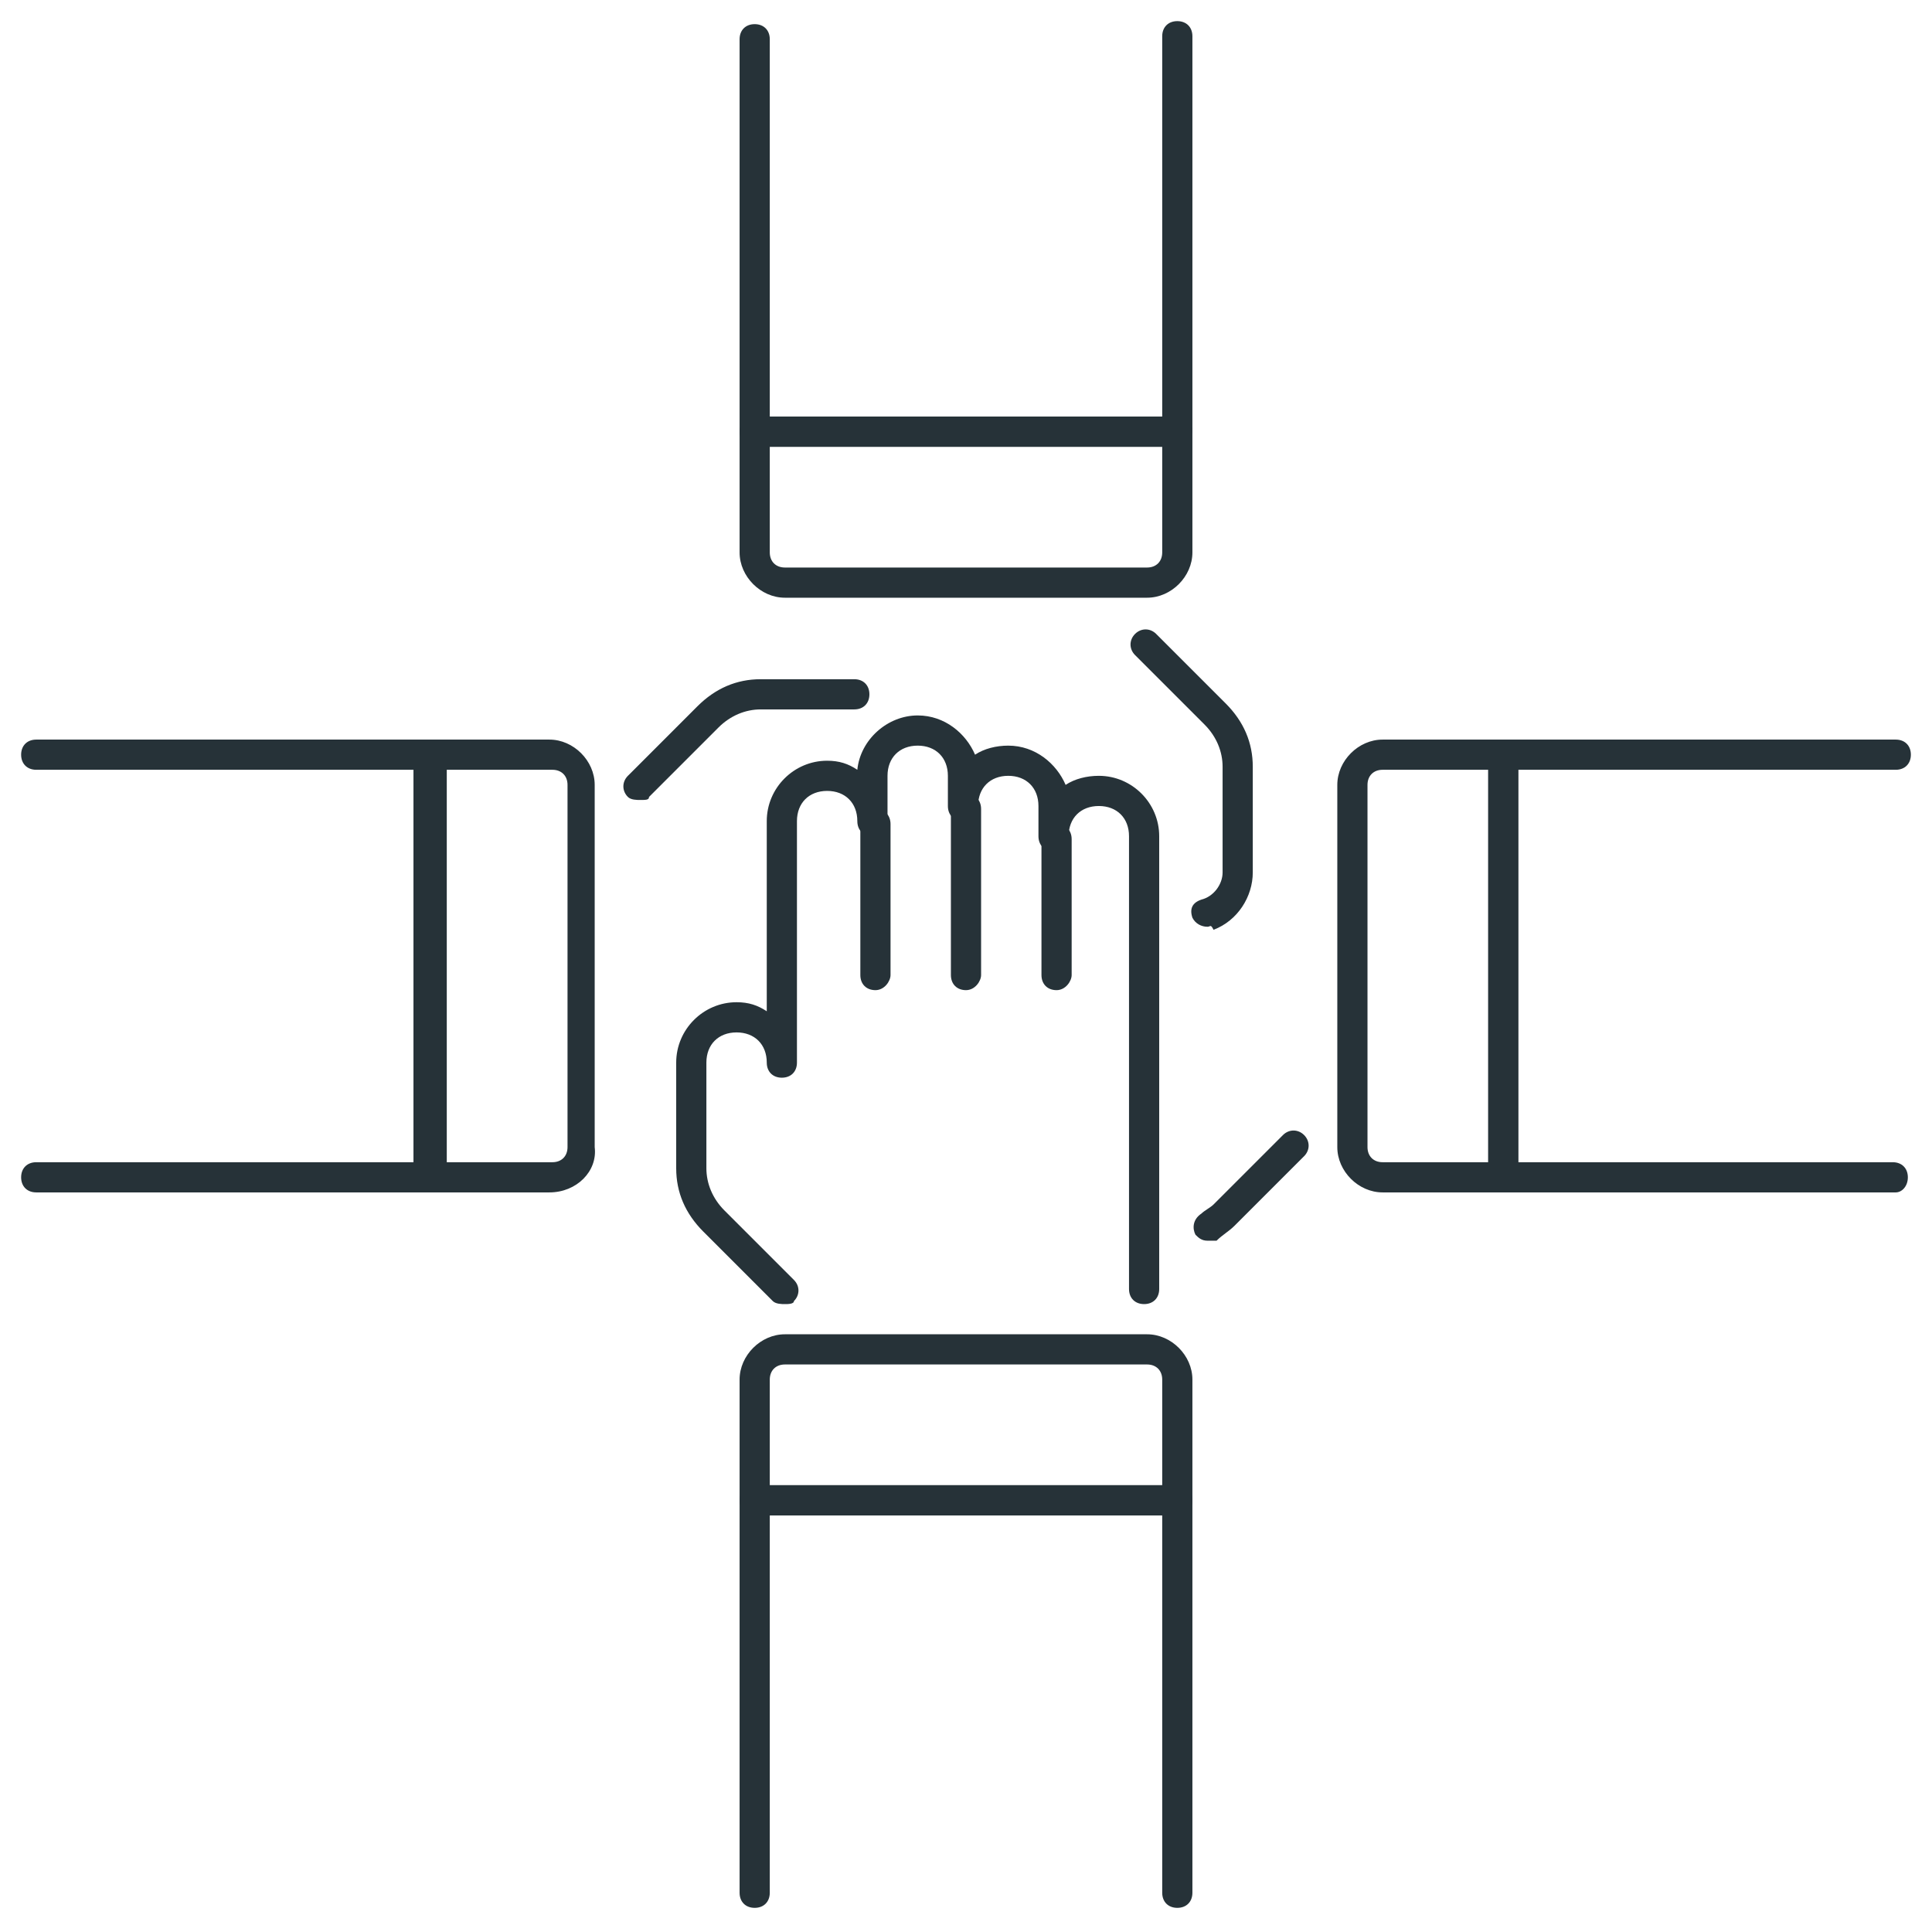 <?xml version="1.0" encoding="utf-8"?>
<!-- Generator: Adobe Illustrator 24.1.0, SVG Export Plug-In . SVG Version: 6.00 Build 0)  -->
<svg version="1.1" id="Icon_Set" xmlns="http://www.w3.org/2000/svg" xmlns:xlink="http://www.w3.org/1999/xlink" x="0px" y="0px"
	 width="64px" height="64px" viewBox="0 0 64 64" style="enable-background:new 0 0 64 64;" xml:space="preserve">
<style type="text/css">
	.st0{fill:#263238;}
</style>
<g>
	<g>
		<path class="st0" d="M39,50.2H25c-0.3,0-0.5-0.2-0.5-0.5v-4c0-0.8,0.7-1.5,1.5-1.5h12c0.8,0,1.5,0.7,1.5,1.5v4
			C39.5,50,39.3,50.2,39,50.2z M25.5,49.2h13v-3.5c0-0.3-0.2-0.5-0.5-0.5H26c-0.3,0-0.5,0.2-0.5,0.5V49.2z"/>
	</g>
	<g>
		<path class="st0" d="M26,43.2c-0.1,0-0.3,0-0.4-0.1l-2.3-2.3c-0.6-0.6-0.9-1.3-0.9-2.1v-3.5c0-1.1,0.9-2,2-2c0.4,0,0.7,0.1,1,0.3
			v-6.3c0-1.1,0.9-2,2-2c0.4,0,0.7,0.1,1,0.3c0.1-1,1-1.8,2-1.8c0.9,0,1.6,0.6,1.9,1.3c0.3-0.2,0.7-0.3,1.1-0.3
			c0.9,0,1.6,0.6,1.9,1.3c0.3-0.2,0.7-0.3,1.1-0.3c1.1,0,2,0.9,2,2v15c0,0.3-0.2,0.5-0.5,0.5c-0.3,0-0.5-0.2-0.5-0.5v-15
			c0-0.6-0.4-1-1-1c-0.6,0-1,0.4-1,1c0,0.3-0.2,0.5-0.5,0.5c-0.3,0-0.5-0.2-0.5-0.5v-1c0-0.6-0.4-1-1-1c-0.6,0-1,0.4-1,1
			c0,0.3-0.2,0.5-0.5,0.5c-0.3,0-0.5-0.2-0.5-0.5v-1c0-0.6-0.4-1-1-1c-0.6,0-1,0.4-1,1v1.5c0,0.3-0.2,0.5-0.5,0.5
			c-0.3,0-0.5-0.2-0.5-0.5c0-0.6-0.4-1-1-1c-0.6,0-1,0.4-1,1v8c0,0.3-0.2,0.5-0.5,0.5c-0.3,0-0.5-0.2-0.5-0.5c0-0.6-0.4-1-1-1
			c-0.6,0-1,0.4-1,1v3.5c0,0.5,0.2,1,0.6,1.4l2.3,2.3c0.2,0.2,0.2,0.5,0,0.7C26.3,43.2,26.1,43.2,26,43.2z"/>
	</g>
	<g>
		<path class="st0" d="M39,63.2c-0.3,0-0.5-0.2-0.5-0.5V50.2h-13v12.5c0,0.3-0.2,0.5-0.5,0.5c-0.3,0-0.5-0.2-0.5-0.5v-13
			c0-0.3,0.2-0.5,0.5-0.5h14c0.3,0,0.5,0.2,0.5,0.5v13C39.5,63,39.3,63.2,39,63.2z"/>
	</g>
	<g>
		<path class="st0" d="M29,32.8c-0.3,0-0.5-0.2-0.5-0.5v-5c0-0.3,0.2-0.5,0.5-0.5c0.3,0,0.5,0.2,0.5,0.5v5
			C29.5,32.5,29.3,32.8,29,32.8z"/>
	</g>
	<g>
		<path class="st0" d="M32,32.8c-0.3,0-0.5-0.2-0.5-0.5v-5.5c0-0.3,0.2-0.5,0.5-0.5c0.3,0,0.5,0.2,0.5,0.5v5.5
			C32.5,32.5,32.3,32.8,32,32.8z"/>
	</g>
	<g>
		<path class="st0" d="M35,32.8c-0.3,0-0.5-0.2-0.5-0.5v-4.5c0-0.3,0.2-0.5,0.5-0.5c0.3,0,0.5,0.2,0.5,0.5v4.5
			C35.5,32.5,35.3,32.8,35,32.8z"/>
	</g>
	<g>
		<path class="st0" d="M38,19.8H26c-0.8,0-1.5-0.7-1.5-1.5v-4c0-0.3,0.2-0.5,0.5-0.5h14c0.3,0,0.5,0.2,0.5,0.5v4
			C39.5,19.1,38.8,19.8,38,19.8z M25.5,14.8v3.5c0,0.3,0.2,0.5,0.5,0.5h12c0.3,0,0.5-0.2,0.5-0.5v-3.5H25.5z"/>
	</g>
	<g>
		<path class="st0" d="M40,30.7c-0.2,0-0.4-0.1-0.5-0.3c-0.1-0.3,0-0.5,0.3-0.6c0.4-0.1,0.7-0.5,0.7-0.9v-3.5c0-0.5-0.2-1-0.6-1.4
			l-2.3-2.3c-0.2-0.2-0.2-0.5,0-0.7c0.2-0.2,0.5-0.2,0.7,0l2.3,2.3c0.6,0.6,0.9,1.3,0.9,2.1v3.5c0,0.8-0.5,1.6-1.3,1.9
			C40.1,30.6,40.1,30.7,40,30.7z"/>
	</g>
	<g>
		<path class="st0" d="M39,14.8H25c-0.3,0-0.5-0.2-0.5-0.5v-13c0-0.3,0.2-0.5,0.5-0.5c0.3,0,0.5,0.2,0.5,0.5v12.5h13V1.2
			c0-0.3,0.2-0.5,0.5-0.5c0.3,0,0.5,0.2,0.5,0.5v13C39.5,14.5,39.3,14.8,39,14.8z"/>
	</g>
	<g>
		<path class="st0" d="M18.2,39.5h-4c-0.3,0-0.5-0.2-0.5-0.5V25c0-0.3,0.2-0.5,0.5-0.5h4c0.8,0,1.5,0.7,1.5,1.5v12
			C19.8,38.8,19.1,39.5,18.2,39.5z M14.8,38.5h3.5c0.3,0,0.5-0.2,0.5-0.5V26c0-0.3-0.2-0.5-0.5-0.5h-3.5V38.5z"/>
	</g>
	<g>
		<path class="st0" d="M21.2,26.5c-0.1,0-0.3,0-0.4-0.1c-0.2-0.2-0.2-0.5,0-0.7l2.3-2.3c0.6-0.6,1.3-0.9,2.1-0.9h3.1
			c0.3,0,0.5,0.2,0.5,0.5s-0.2,0.5-0.5,0.5h-3.1c-0.5,0-1,0.2-1.4,0.6l-2.3,2.3C21.5,26.5,21.4,26.5,21.2,26.5z"/>
	</g>
	<g>
		<path class="st0" d="M14.2,39.5h-13c-0.3,0-0.5-0.2-0.5-0.5s0.2-0.5,0.5-0.5h12.5v-13H1.2c-0.3,0-0.5-0.2-0.5-0.5s0.2-0.5,0.5-0.5
			h13c0.3,0,0.5,0.2,0.5,0.5v14C14.8,39.3,14.5,39.5,14.2,39.5z"/>
	</g>
	<g>
		<path class="st0" d="M49.8,39.5h-4c-0.8,0-1.5-0.7-1.5-1.5V26c0-0.8,0.7-1.5,1.5-1.5h4c0.3,0,0.5,0.2,0.5,0.5v14
			C50.2,39.3,50,39.5,49.8,39.5z M45.8,25.5c-0.3,0-0.5,0.2-0.5,0.5v12c0,0.3,0.2,0.5,0.5,0.5h3.5v-13H45.8z"/>
	</g>
	<g>
		<path class="st0" d="M40,41.1c-0.2,0-0.3-0.1-0.4-0.2c-0.1-0.2-0.1-0.5,0.2-0.7c0.1-0.1,0.3-0.2,0.4-0.3l2.3-2.3
			c0.2-0.2,0.5-0.2,0.7,0c0.2,0.2,0.2,0.5,0,0.7l-2.3,2.3c-0.2,0.2-0.4,0.3-0.6,0.5C40.2,41.1,40.1,41.1,40,41.1z"/>
	</g>
	<g>
		<path class="st0" d="M62.8,39.5h-13c-0.3,0-0.5-0.2-0.5-0.5V25c0-0.3,0.2-0.5,0.5-0.5h13c0.3,0,0.5,0.2,0.5,0.5s-0.2,0.5-0.5,0.5
			H50.2v13h12.5c0.3,0,0.5,0.2,0.5,0.5S63,39.5,62.8,39.5z"/>
	</g>
</g>
</svg>
